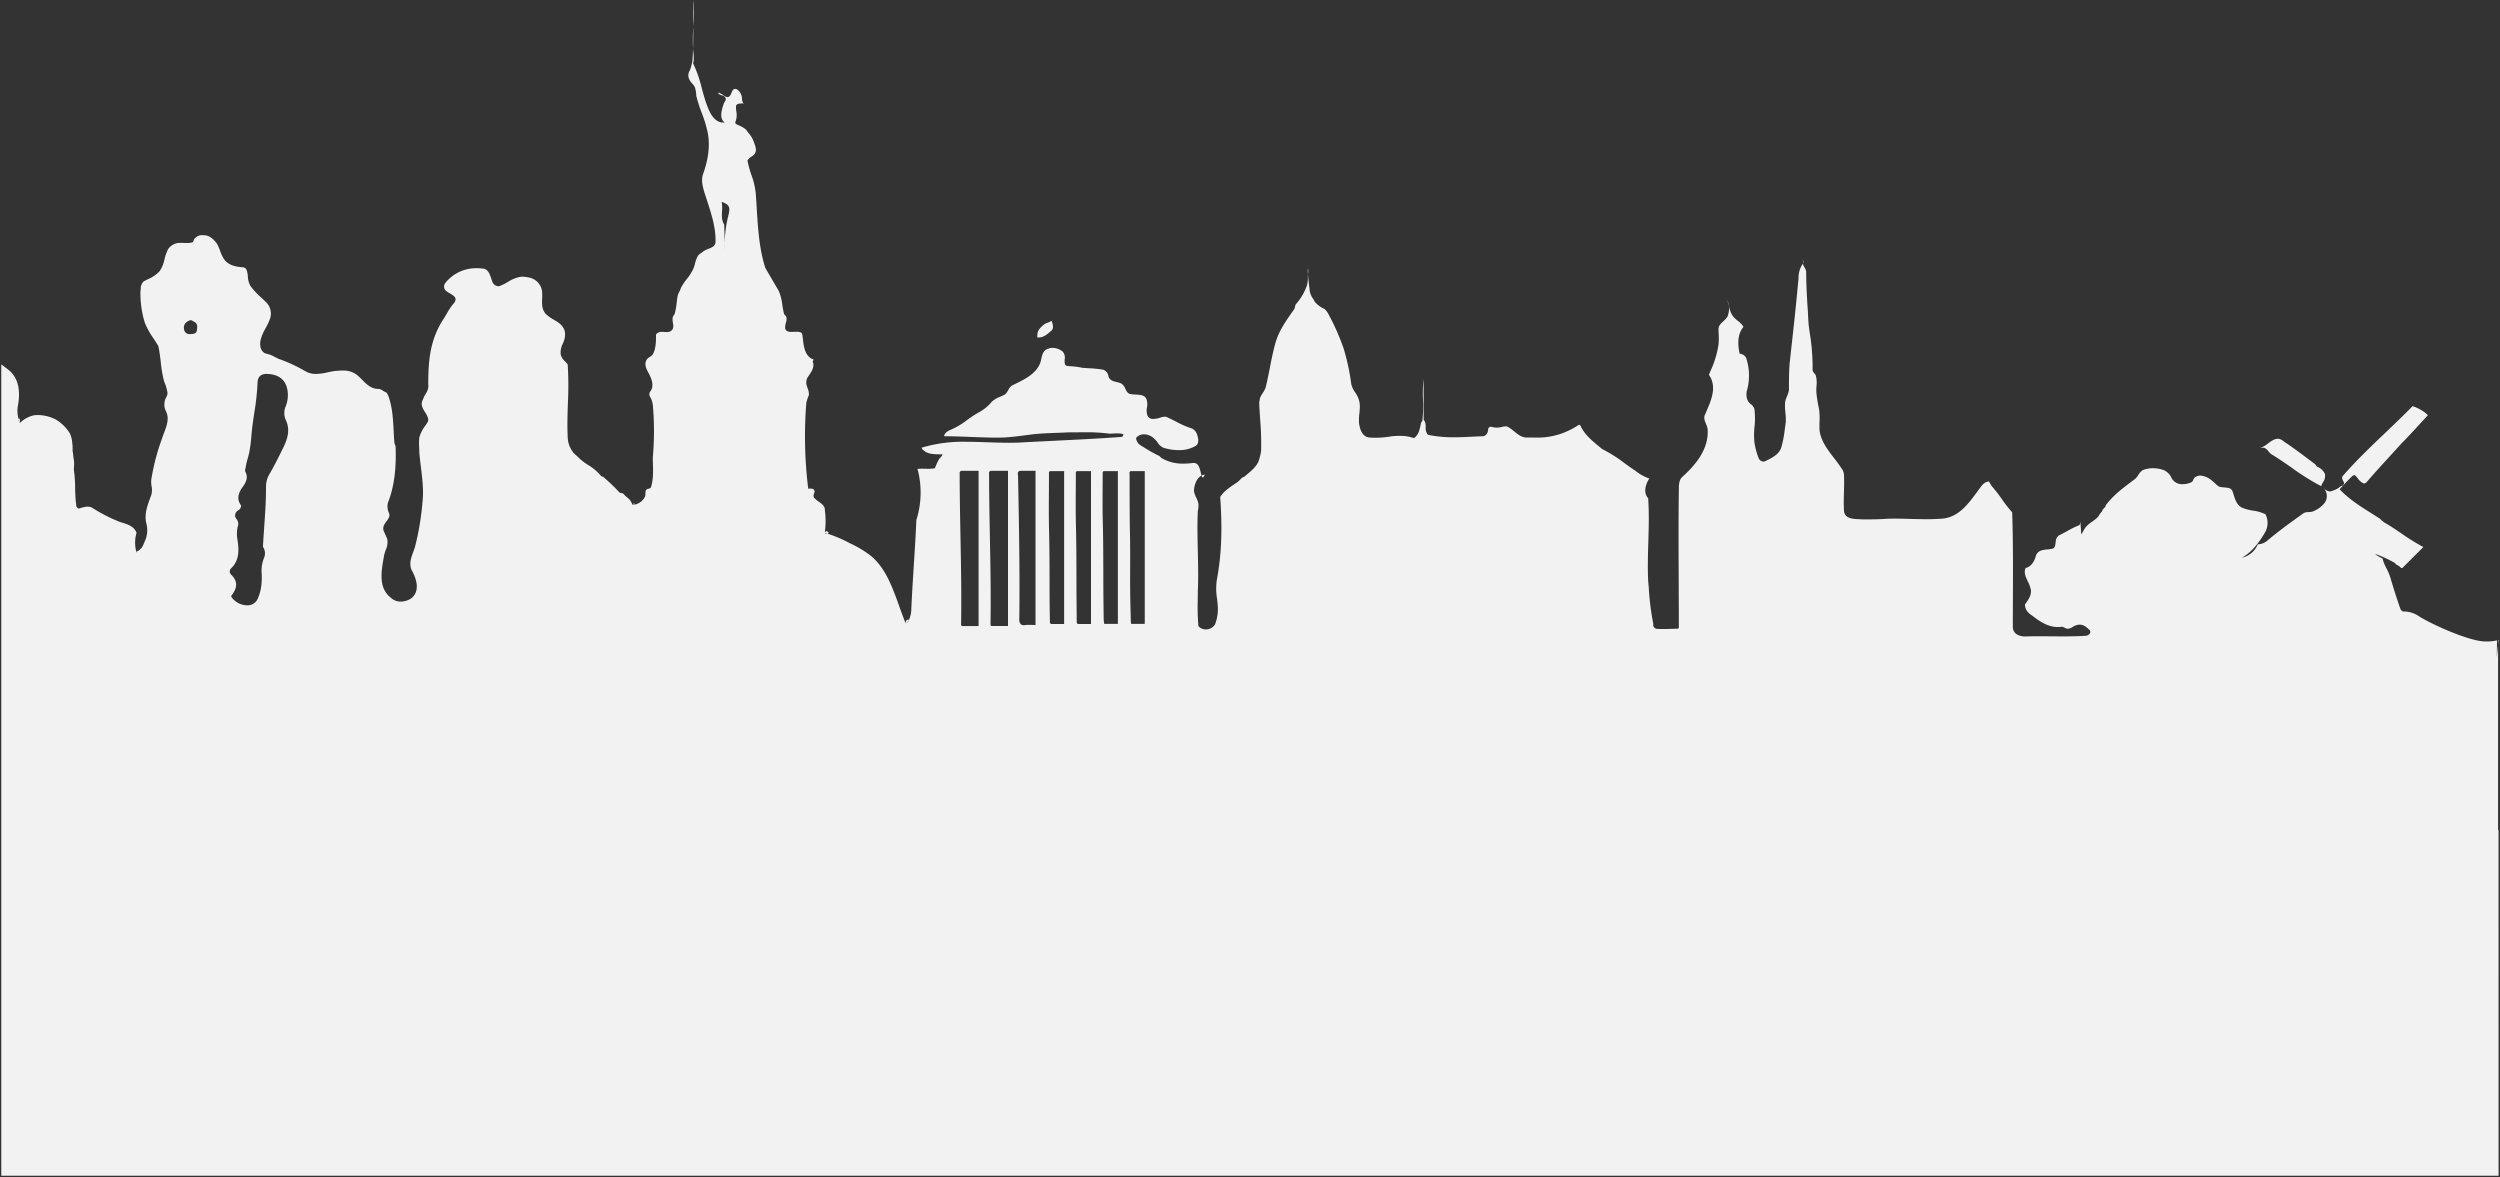 <svg xmlns="http://www.w3.org/2000/svg" width="981.061" height="461.882" viewBox="0 0 981.061 461.882">
  <rect x="0" y="0" width="981.061" height="461.882" fill="#333333" stroke="none"/>
  <g id="Skyline_Lip_desktop" data-name="Skyline Lip, desktop" transform="translate(0.5 0.056)">
    <path id="Differenzmenge_14" data-name="Differenzmenge 14" d="M20873-13010.842h-980l0-318.4c.379.29.748.568,1.127.85l.078.06c.676.506,1.439,1.08,2.182,1.7,3.33,3.118,4.316,7.8,3.021,14.314a12.521,12.521,0,0,0,.391,4.589,2.826,2.826,0,0,0,.443,1.548l.008.009a2.976,2.976,0,0,1-.187-.6c-.09-.3-.191-.637-.266-.96a.446.446,0,0,1,.1-.173.351.351,0,0,1,.178-.063.2.2,0,0,1,.158.09,3.276,3.276,0,0,1,.021,1.708l.01,0h-.006l.012-.01s0-.008.006-.013a.164.164,0,0,0,.016-.021.541.541,0,0,1,.047-.063l.029-.038.012-.023.041-.052a.608.608,0,0,1-.072.115,11.021,11.021,0,0,1,5.832-3.032c.379-.031.77-.047,1.16-.047a15.715,15.715,0,0,1,7.121,1.794,16.292,16.292,0,0,1,5.52,5.532,10.212,10.212,0,0,1,.861,3.6l.018.168.008.08c.035.295.07.6.119.911v2.015c.125.617.188,1.182.248,1.727l0,.046.01.069c.057.5.123,1.07.24,1.678a9.478,9.478,0,0,1,.059,2.475v.027c-.029.369-.059.806-.059,1.253a58.691,58.691,0,0,1,.5,7.229v.052l0,.037a58.58,58.58,0,0,0,.5,7.248c.072.08.131.148.184.216l.012.016a1.1,1.1,0,0,0,.813.524l.252-.076.031-.01c.119-.036.244-.073.367-.108l.027-.009a9.57,9.57,0,0,1,2.7-.547,3.721,3.721,0,0,1,1.889.493,63.874,63.874,0,0,0,10.795,5.522l.4.121c2.428.718,5.178,1.531,6.129,4.148a13.54,13.54,0,0,0,.016,7.773h0a2.957,2.957,0,0,0,.41-.459,2.856,2.856,0,0,0-.41.459.8.8,0,0,1,.2-.588.355.355,0,0,1,.209-.12.062.062,0,0,1,.059.031c.02.042,0,.117-.057.212.2-.2.428-.394.631-.563l.012-.011.006,0a4.5,4.5,0,0,0,1.438-1.715c.121-.25.252-.571.352-.823l.033-.077c.127-.313.252-.613.371-.855a10.393,10.393,0,0,0,.486-7.276c-.656-3.548.426-6.477,1.568-9.577l.084-.23c.133-.358.25-.682.357-.986a6.962,6.962,0,0,0,.129-3.5l0-.016,0-.027a9.953,9.953,0,0,1-.121-2.485,85.222,85.222,0,0,1,4.275-16.312c.211-.682.475-1.378.73-2.052l.035-.1.01-.024c1.039-2.761,2.115-5.615.734-8.369a5.845,5.845,0,0,1,.252-5.778c.027-.092.055-.171.084-.247l0-.016.012-.034a2.449,2.449,0,0,0,.145-1.713,17.966,17.966,0,0,0-1.234-3.946l-.027-.066a51.124,51.124,0,0,1-1.281-7.443l0-.045-.016-.127-.006-.051c-.242-2.023-.492-4.116-.941-6.144-.568-.968-1.2-1.923-1.8-2.847l-.043-.065a31.976,31.976,0,0,1-3.424-6.126,39.693,39.693,0,0,1-1.758-12.3c.064-.339.1-.719.129-1.054v-.022a3.928,3.928,0,0,1,1.115-2.936c.494-.279,1-.532,1.488-.777l.2-.1a13.717,13.717,0,0,0,4.6-3.147,12.984,12.984,0,0,0,1.926-4.726l.066-.251c.146-.563.314-1.2.521-1.795.137-.286.277-.641.4-.949l.055-.131.006-.019c.1-.24.189-.467.281-.663a5.749,5.749,0,0,1,3.771-2.513,12.323,12.323,0,0,1,1.373-.073c.338,0,.674.012.945.021l.172.006c.367.016.76.031,1.148.031a8.834,8.834,0,0,0,2.141-.226,1.181,1.181,0,0,0,.561-.791l0-.017a3.485,3.485,0,0,1,.18-.445,3.791,3.791,0,0,1,3.395-1.6,7.78,7.78,0,0,1,1.127.084c1.834.264,3.119,1.63,4.275,3.006a15.988,15.988,0,0,1,1.371,3l.008.023,0,.009a15.766,15.766,0,0,0,1.365,3c1.789,2.807,4.826,3.272,7.783,3.509a1.657,1.657,0,0,1,1.26,1,10.628,10.628,0,0,1,.5,2.568l.006.049a8.125,8.125,0,0,0,1,3.665,29.668,29.668,0,0,0,4.3,4.631l.008.007.164.155c.525.494,1.18,1.108,1.809,1.732a6.2,6.2,0,0,1,1.242,6.771,23.978,23.978,0,0,1-1.553,3.261l-.01.017-.029.052,0,.007a18.889,18.889,0,0,0-1.91,4.459,7.165,7.165,0,0,0,0,3.257,3.867,3.867,0,0,0,1.506,2.009c.385.127.836.259,1.264.383.334.094.824.233,1.238.367l3.021,1.511a57.808,57.808,0,0,1,10.02,4.585l.012.006.045.024.041.021c.322.174.746.4,1.176.629a8.4,8.4,0,0,0,3.4.656,23.734,23.734,0,0,0,4.738-.655l.051-.011c.93-.2,1.77-.369,2.611-.488l.057,0c.85-.077,1.908-.173,2.928-.173a8.874,8.874,0,0,1,5.3,1.432,23.1,23.1,0,0,1,2.432,2.213l.059.058,0,0c1.793,1.8,3.486,3.5,6.291,3.5a3.494,3.494,0,0,1,1.477.489l.027.014a5.063,5.063,0,0,0,1.023.635l.006,0,.115.061.115.052c.586.2.859.841,1.076,1.356l0,.007c.051.121.107.248.174.389,1.508,4.358,1.746,8.943,1.977,13.378l0,.019c.074,1.491.15,2.951.271,4.427a2.585,2.585,0,0,0,.252,1l.006.012a2.641,2.641,0,0,1,.248,1c.3,8.9-.656,15.841-3.018,21.841a6.185,6.185,0,0,0,.514,4.264,2.239,2.239,0,0,1-.252,1.758,9,9,0,0,1-.848,1.3c-.746,1.01-1.518,2.054-1.162,3.475.232.581.467,1.113.707,1.652l.064.142c.227.511.482,1.091.734,1.721a7.206,7.206,0,0,1-.609,4.183l0,.008a16.725,16.725,0,0,0-.641,2.083c-.049.262-.105.569-.154.87l0,.021c-.986,5.557-2.105,11.854,2.656,15.672a5.577,5.577,0,0,0,4.049,1.637,7.509,7.509,0,0,0,4.244-1.385c3.539-3,1.668-7.894.24-10.542-1.469-2.53-.477-5.215.484-7.81l0-.008.01-.02c.105-.285.313-.854.518-1.453a105.531,105.531,0,0,0,3.01-17.817c.52-4.514-.051-9.095-.6-13.524l0-.034-.045-.343v-.014c-.229-1.859-.465-3.782-.605-5.67,0-.7-.029-1.36-.062-1.973v-.038a22.6,22.6,0,0,1,.063-3.759,13.509,13.509,0,0,1,2.338-4.621l0,0,.023-.033.076-.115c.273-.409.557-.832.824-1.258a2.286,2.286,0,0,0,.246-1.253,8.366,8.366,0,0,0-1.229-2.621l-.008-.013-.018-.025,0,0c-.879-1.416-1.789-2.881-1-4.616.1-.2.2-.437.3-.682l.037-.093.039-.092.027-.072c.115-.285.232-.581.35-.819.895-1.335,1.771-2.915,1.506-4.511,0-5.724.244-11.784,2.016-17.329a33.584,33.584,0,0,1,3.76-8.036c.553-.828,1.049-1.672,1.488-2.417l.008-.012a25.376,25.376,0,0,1,2.773-4.091,2.211,2.211,0,0,0,.656-1.752c-.164-.9-1.23-1.521-2.262-2.119l-.041-.024-.01-.006a8.244,8.244,0,0,1-1.611-1.112,2.3,2.3,0,0,1,0-3.017,15.409,15.409,0,0,1,12.361-5.7,18.348,18.348,0,0,1,2.455.168c1.889.209,2.564,2.225,3.16,4l0,.006.006.02c.129.391.238.708.344,1a2.759,2.759,0,0,0,2.336,1.888,1.789,1.789,0,0,0,.678-.131,19.509,19.509,0,0,0,3.137-1.568,13.861,13.861,0,0,1,4.641-1.951,5.694,5.694,0,0,1,1.1-.1,13.393,13.393,0,0,1,2.576.338l.016,0,.078.016a6.355,6.355,0,0,1,5.016,5.522,21.7,21.7,0,0,1,.01,2.52v.025l0,.109c-.086,2.115-.164,4.11,1.252,5.891a13.688,13.688,0,0,0,3.3,2.444l.012.007.006,0c1.6.939,3.1,1.827,3.971,3.568,1.029,2.334.139,4.709-.754,6.518a7.891,7.891,0,0,0-.514,3.521,5.185,5.185,0,0,0,1.678,2.706l.037.04a7.436,7.436,0,0,1,1.053,1.272,137.009,137.009,0,0,1,.063,15.193l0,.059-.01.282c-.141,4.285-.287,8.716-.053,13.082a10.006,10.006,0,0,0,2.51,6.272c.521.452,1.037.931,1.479,1.343l.008.007.016.014a20.149,20.149,0,0,0,4.021,3.148,20,20,0,0,1,5.02,4.274,1.268,1.268,0,0,0,.508.252l.006,0a1.248,1.248,0,0,1,.492.249l.158.137a69.59,69.59,0,0,1,6.115,5.885,3.225,3.225,0,0,0,.781.236l.021,0a1.646,1.646,0,0,1,.709.258,11.637,11.637,0,0,0,1.32,1.306l.049.042a5.7,5.7,0,0,1,2.146,2.927h.449a.275.275,0,0,0-.018.043v.01a.018.018,0,0,0,0,.01l0-.009a.124.124,0,0,0,.018-.054h.291a.272.272,0,0,1-.254-.181l-.008-.015c.02-.175.023-.3.023-.3a.474.474,0,0,1,.213-.074.085.085,0,0,1,.072.032c.043.058.016.19-.008.308v.007a.476.476,0,0,0-.012.054.861.861,0,0,0-.025.172,5.737,5.737,0,0,0,4.273-3.268,3.615,3.615,0,0,0,.121-1.128,3.528,3.528,0,0,1,.125-1.133,1.37,1.37,0,0,1,1.076-.732l.025-.007.018,0a1.3,1.3,0,0,0,.895-.5c.975-2.927.887-6.063.8-9.1v-.025c-.023-.747-.047-1.728-.047-2.681a114.391,114.391,0,0,0,0-20.587l-.006-.017,0-.016a8.332,8.332,0,0,0-1.258-3.487,2.066,2.066,0,0,1,.426-1.962l0,0a4.083,4.083,0,0,0,.58-1.291,6.551,6.551,0,0,0-.5-3.771,13.023,13.023,0,0,0-.881-1.908l-.018-.037-.023-.042c-.85-1.605-1.725-3.263-.834-5.036a3.272,3.272,0,0,1,1.24-1.188l.018-.012a4.631,4.631,0,0,0,1.254-1.06c1.256-2.267,1.256-5.064,1.256-7.532,0-.609.652-.889,1.178-1.113l.01,0c.1-.037.186-.076.262-.11l.037-.017.021-.01a4.262,4.262,0,0,1,.762-.058c.293,0,.6.022.92.047h.018l.064,0c.223.016.557.037.9.037a2.86,2.86,0,0,0,1.852-.535c.973-.81.8-1.919.611-3.095a6.818,6.818,0,0,1-.109-1.931,1.982,1.982,0,0,1,.438-.979l.008-.01.008-.013,0-.006a5.579,5.579,0,0,0,.3-.493,22.32,22.32,0,0,0,.822-4.337v-.021c.1-.853.232-1.913.432-2.927a8.248,8.248,0,0,1,.629-1.507,8.113,8.113,0,0,0,.633-1.5,20.618,20.618,0,0,1,2.254-3.4l.01-.014.01-.015a21.227,21.227,0,0,0,2.234-3.359,10.9,10.9,0,0,0,.986-2.676l.021-.077a11.151,11.151,0,0,1,1.006-2.764,3.4,3.4,0,0,1,1.328-1.3,5.605,5.605,0,0,0,.934-.713,9.041,9.041,0,0,1,1.912-.948l.018-.007.053-.021c1.346-.534,2.617-1.039,2.781-2.533.221-5.651-1.635-11.3-3.428-16.758l-.01-.042-.129-.394c-.25-.771-.477-1.465-.7-2.146-.822-2.71-1.479-5.344-.5-7.778,2.072-5.949,2.627-10.975,1.748-15.814a47.979,47.979,0,0,0-2.342-7.787l-.008-.022-.016-.042a57.824,57.824,0,0,1-2.146-6.714,12.565,12.565,0,0,0-.492-3.193l-.006-.017-.006-.026v-.016a5.741,5.741,0,0,0-1.078-1.578l0-.006-.051-.058-.018-.021a5.986,5.986,0,0,1-1.115-1.605,3.518,3.518,0,0,1,.252-3.51,20.575,20.575,0,0,0,.99-3.679l0-.006.006-.022.01-.063c.09-1.447.162-2.939.225-4.694,0,.061.008.122.012.186v.007l0,.017c0,.054.008.109.014.164v.052a24.605,24.605,0,0,1,.25,4.27,1.877,1.877,0,0,1-.125.5,1.841,1.841,0,0,0-.125.5,50.793,50.793,0,0,1,3.438,9.893l.072.261c.459,1.676.934,3.41,1.516,5.152,1.2,3.375,2.85,8,7.057,8,.123,0,.25,0,.377-.01l-.051-.006-.037,0a9.27,9.27,0,0,1-1.117-.108.879.879,0,0,1,.121-.006h.115a4,4,0,0,1,.98.121c-2.371-1.661-1.232-5.057-.479-7.3l.059-.182a3.413,3.413,0,0,1,.342-.646c.346-.561.705-1.142.162-1.856a2.256,2.256,0,0,0-1.332-.756,2.283,2.283,0,0,1-1.447-.876,2.066,2.066,0,0,1,.566-.089,1.146,1.146,0,0,1,.156.011.965.965,0,0,1-.215.1,3.652,3.652,0,0,1,1.469.756,5.326,5.326,0,0,0,1.055.645,1.809,1.809,0,0,0,.7.157c.855,0,1.26-.884,1.6-1.788.236-.648.676-1.422,1.422-1.422a1.7,1.7,0,0,1,.986.394,4.553,4.553,0,0,1,1.607,2.728c.018.1.027.222.039.364l0,.014.01.113,0,.018v.032c.063.776.152,1.951.867,2.019-.15.012-.3.015-.469.018l-.176,0h-.014c-1.137.025-2.553.057-2.553,1.316a15.317,15.317,0,0,0,.135,1.793,7.23,7.23,0,0,1-.4,4.227.887.887,0,0,0,.268.752c.254.13.512.252.762.369l.094.045.285.134.018.008a9.52,9.52,0,0,1,2.85,1.71c.318.476.662.929.984,1.348l.012.015a10.8,10.8,0,0,1,2.016,3.41c.039.118.08.237.125.362l.02.056.053.148c.5,1.39,1.131,3.119-.2,4.448a6.734,6.734,0,0,1-.908.725l-.072.052a4.381,4.381,0,0,0-1.527,1.49,38.375,38.375,0,0,0,1.488,5.506l.047.153a28.716,28.716,0,0,1,1.725,7.4c.148,1.949.27,3.945.389,5.876l0,.047,0,.066c.477,7.726.971,15.715,3.371,23.131l5.275,9.038a20.4,20.4,0,0,1,1.389,5.461l0,.009.025.165c.154.971.328,2.072.6,3.15,0,.241.174.421.375.628l.027.027.006,0a2.218,2.218,0,0,1,.592.845,4.871,4.871,0,0,1-.221,2.1l-.008.033-.014.047-.006.02a6.39,6.39,0,0,0-.268,1.56,1.78,1.78,0,0,0,.379,1.4,3.025,3.025,0,0,0,2.193.587c.285,0,.57-.01.859-.021.3-.011.627-.021.928-.021a4.484,4.484,0,0,1,1.926.32,1.91,1.91,0,0,1,.506,1.254c.033.244.066.5.1.743l.023.185c.016.133.033.267.051.4.365,3.043.746,6.189,3.5,7.736a.942.942,0,0,1,.582.226c.156.154.027.312-.086.45a.552.552,0,0,0-.158.3c.773,2.129-.25,3.665-1.332,5.291l-.008.012,0,.006c-.34.511-.646.974-.918,1.463a5.7,5.7,0,0,0-.244,2.015,9.787,9.787,0,0,0,.455,1.605l.008.021.027.083a5.755,5.755,0,0,1,.5,2.8,14.382,14.382,0,0,0-.994,3.016,166.762,166.762,0,0,0,.75,33.642h.064c.119,0,.234,0,.357-.009h.021c.119,0,.3-.011.471-.011.721,0,1.412.123,1.592,1.018a3.15,3.15,0,0,1-.2.9,1.817,1.817,0,0,0-.049,1.616,10,10,0,0,0,1.8,1.536l.088.063c1.225.881,2.379,1.711,2.379,3.173l.021.272a33.082,33.082,0,0,1-.021,8.519.069.069,0,0,1,0,.025c.234-.242.416-.382.646-.382a.791.791,0,0,1,.361.1c.16,0,.221.1.3.229l.012.019a1.33,1.33,0,0,0,.2.256,1.247,1.247,0,0,1-.363.231.679.679,0,0,1,.193.091c0,.009,0,.009-.014.009a1.856,1.856,0,0,1-.3-.053.273.273,0,0,1-.078.021,54.617,54.617,0,0,1,8.643,3.667l.463.235.1.051a41.316,41.316,0,0,1,8.1,4.959c4.775,4.061,7.3,9.929,9.289,15.11.592,1.542,1.172,3.152,1.713,4.663l0,.016.016.048.049.136c.775,2.155,1.58,4.384,2.457,6.541a1.575,1.575,0,0,1,.252-1.374.912.912,0,0,1,.576-.3.3.3,0,0,1,.279.174.284.284,0,0,1,.039.079l.008.02a10.474,10.474,0,0,0,.938-3.474l.031-.213c.236-5.718.6-11.566.959-17.222l.057-.88v-.021c.344-5.4.732-11.528.99-17.534a35.773,35.773,0,0,0,.625-19.365,7.035,7.035,0,0,1-.178-.692,1.1,1.1,0,0,1,.27-.026c.477-.039.941-.058,1.459-.058.4,0,.807.011,1.162.02l.061,0h.047l.15,0,.148,0,.076,0c.3.008.617.017.926.017a11.883,11.883,0,0,0,2.539-.231,23.829,23.829,0,0,1,1.746-3.771,5.874,5.874,0,0,0,1.307-1.662c-.338-.01-.7-.016-1.1-.016h-.016c-2.262-.021-4.824-.046-6.447-1.61-.107-.021-.326-.209-.766-.979a56.933,56.933,0,0,1,17.676-2.33c2.785,0,5.629.1,8.3.194,3.105.109,5.688.193,8.309.193,1.439,0,2.705-.022,3.865-.067,4.416-.245,8.873-.467,13.061-.672,9.012-.443,18.33-.9,27.609-1.579a.849.849,0,0,1,.223-.443l.014-.018.018-.023c.109-.146.223-.3.172-.423-.066-.161-.361-.272-.928-.352a9.426,9.426,0,0,0-1.506-.109c-.51,0-1.023.025-1.506.052-.451.028-.982.058-1.5.058a72.278,72.278,0,0,0-9.781-.545c-.951,0-1.918.009-2.854.018h-.168l-.205,0-.176,0c-.971.009-2.072.02-3.145.02-1.564.091-3.205.15-4.621.2h-.035c-2.947.11-5.994.224-9.148.555l-1.143.152-.02,0c-3.344.449-6.5.873-9.879,1.1-1.039.035-2.115.053-3.289.053-3.248,0-6.588-.133-9.818-.262h-.033l-.113,0-.148-.006c-3.174-.124-6.457-.252-9.66-.257h-.023c-.086.006-.164.01-.25.01s-.156,0-.242-.007h-.023l-.08,0c-.156-.968.961-1.7,1.7-2.187l.006,0,.137-.089a29.431,29.431,0,0,0,7.127-4.128l.08-.057.025-.019a49.916,49.916,0,0,1,4.316-2.825,17.245,17.245,0,0,0,5.266-4.275,10.211,10.211,0,0,1,3.236-1.926l.021-.01c.48-.207.879-.382,1.264-.576a2.6,2.6,0,0,0,1.26-.991,9.782,9.782,0,0,0,.66-1.066l.012-.019a5.028,5.028,0,0,1,1.326-1.685c.223-.112.465-.231.787-.388l.271-.134.273-.135.029-.015c3.527-1.729,7.176-3.519,9.182-6.866a8.612,8.612,0,0,0,1.08-3v-.007c.354-1.551.686-3.015,2.188-3.77a5.064,5.064,0,0,1,2.271-.52,6.256,6.256,0,0,1,4,1.526,3.564,3.564,0,0,1,.729,2.957v.007a6.877,6.877,0,0,0,.027,1.563,1.118,1.118,0,0,0,.754,1c.633.081,1.287.135,1.863.182l.094.008a24.529,24.529,0,0,1,4.074.556c.928.085,1.867.143,2.75.194h.02a46.016,46.016,0,0,1,5.5.561,3.043,3.043,0,0,1,2.014,2.26c.352,1.888,1.869,2.256,3.334,2.612l.021,0a7.538,7.538,0,0,1,1.92.651,4.54,4.54,0,0,1,1.393,1.893l.029.06c.453.919.879,1.787,1.848,2.06a15.646,15.646,0,0,0,2.135.219l.035,0c1.957.11,3.807.215,4.354,2.04a6.184,6.184,0,0,1,.119,3.017,6.182,6.182,0,0,0,.133,3.01,2.238,2.238,0,0,0,2.4,1.5,10.006,10.006,0,0,0,3.367-.756,3.958,3.958,0,0,0,.535-.053l.1-.012h.01a4.584,4.584,0,0,1,.549-.045,1.29,1.29,0,0,1,.566.11c1.3.556,2.531,1.185,3.723,1.793l.086.043.018.009a34.748,34.748,0,0,0,6.213,2.682,4.005,4.005,0,0,1,2.016,2.513c.682,2.055.516,3.448-.506,4.259a12.979,12.979,0,0,1-6.791,1.705,20.557,20.557,0,0,1-6.012-.949,5.536,5.536,0,0,1-2.25-2.065l-.01-.016a7.359,7.359,0,0,0-1.26-1.429,5.881,5.881,0,0,0-4.043-1.751,4.1,4.1,0,0,0-2.734,1,.9.9,0,0,0-.369.75,3.926,3.926,0,0,0,1.623,2.5c.484.292,1.02.618,1.637,1l.029.018a52.38,52.38,0,0,0,5.867,3.261l.754.755a16.3,16.3,0,0,0,8.635,2.224,28.649,28.649,0,0,0,3.414-.215,3.531,3.531,0,0,1,.6-.052c1.891,0,2.336,1.836,2.768,3.611l0,.007.021.094.016.062c.1.392.2.8.313,1.167-1.945.965-2.963,3.823-2.963,6.147a8.885,8.885,0,0,0,.877,2.508l.01.024a9.066,9.066,0,0,1,.863,2.492,10.578,10.578,0,0,1-.244,2.77c-.252,5.287-.125,10.611,0,15.761l0,.063,0,.224,0,.069c.119,5.083.242,10.339-.006,15.5,0,.946-.012,2.055-.031,3.389v.011l0,.053a83.22,83.22,0,0,0,.277,10.106,3.8,3.8,0,0,0,2.908,1.265,4.139,4.139,0,0,0,3.619-2.014,16.682,16.682,0,0,0,1.008-7.784c-.055-.7-.137-1.419-.213-2.112l-.027-.228-.006-.073a22.654,22.654,0,0,1,0-7.626c1.771-9.762,2.146-19.373,1.254-32.137,1.262-2.1,3.551-3.656,5.766-5.157l.006,0c.477-.321.9-.611,1.254-.86l1.51-1.506a1.215,1.215,0,0,1,.5-.252l.014,0,.01,0a1.2,1.2,0,0,0,.475-.243c.234-.206.469-.4.717-.612l.158-.134.18-.151c1.785-1.5,3.631-3.043,4.469-5.124a20.472,20.472,0,0,0,.9-3.52c.023-.119.047-.238.068-.354l.029-.144a117.2,117.2,0,0,0-.391-12.523v-.008l-.01-.133c-.146-2.2-.275-4.18-.354-6.166a5.019,5.019,0,0,1,.125-.881,4.9,4.9,0,0,0,.125-.876,9.744,9.744,0,0,1,1.121-2.117l.008-.012.01-.016.027-.042,0-.007a9.943,9.943,0,0,0,1.1-2.071c.666-2.672,1.213-5.472,1.654-7.721l.012-.058c.619-3.178,1.322-6.78,2.344-10.291,1.436-4.553,4.064-8.266,6.85-12.2l.01-.013.424-.6a3.511,3.511,0,0,0,.258-.892l.012-.066.006-.024a3.186,3.186,0,0,1,.229-.774,21.957,21.957,0,0,0,4.516-7.784,13.382,13.382,0,0,0,.238-3.4v-.011c-.008-.321-.01-.637-.01-1.022.016.154.023.294.023.414.117,1.055.24,2.114.346,3.012l.061.5,0,.068c.125,1.031.238,2,.344,2.952a7.254,7.254,0,0,0,1.25,2.943c.24.385.516.835.76,1.317a10.416,10.416,0,0,0,3.771,2.763l.1.1.037.038a6.648,6.648,0,0,1,1.121,1.372,89.47,89.47,0,0,1,6.273,14.047,87.4,87.4,0,0,1,3,14.067,9.64,9.64,0,0,0,1.551,3.2l.008.014.012.018a9,9,0,0,1,1.2,2.284c.789,1.885.6,3.817.395,5.863l0,.04a21.033,21.033,0,0,0-.141,3.637c.17,1.643.9,5.492,4.023,5.775.752.066,1.566.1,2.418.1a40.176,40.176,0,0,0,6.619-.6c1.033-.1,1.959-.142,2.828-.142a16.531,16.531,0,0,1,5.7.892c1.789-1.341,2.184-3.245,2.6-5.261l.006-.026.064-.3.092-.436c0-.126.125-.248.244-.367l.006,0,.01-.011.006-.006c.113-.113.24-.241.24-.366a51.948,51.948,0,0,0,.246-8.23l0-.067v-.043a55.017,55.017,0,0,1,.209-7.93v-.038l0-.01a.639.639,0,0,0,.008-.088v-.069c0-.007,0-.014,0-.021v-.021c0,.046.006.092.01.146v.023c.006.067.006.137.006.2.025,5.13.025,10.471.025,15.636a4.3,4.3,0,0,1,.787,2.92v.027l0,.017v.017a5.639,5.639,0,0,0,.205,1.8c.021.049.045.1.068.15a.292.292,0,0,1,.02.039c.008.014.014.027.02.04l.006.016c.223.475.477,1.014.887,1.014a48.117,48.117,0,0,0,9.939.913c2.508,0,5.039-.128,7.273-.241h.027l.867-.041.051,0c.959-.046,1.951-.092,2.938-.124,1.553,0,2.262-1.563,2.262-3.017,0-.256.764-.755,1-.755a7.67,7.67,0,0,0,2.387.378,7.6,7.6,0,0,0,2.381-.378,3.78,3.78,0,0,0,.5-.049l.031,0a4.643,4.643,0,0,1,.65-.058,1.306,1.306,0,0,1,.572.11,14.639,14.639,0,0,1,2.607,1.829l.016.012c1.365,1.119,2.777,2.276,4.652,2.429.6,0,1.2.006,1.594.011h.047c.535,0,1.055,0,1.605,0a29.168,29.168,0,0,0,9.809-1.27,31.371,31.371,0,0,0,7.781-3.771l.506.251c1.518,3.479,4.406,5.864,7.2,8.172l.025.021.094.077c.381.313.813.668,1.225,1.019a56.307,56.307,0,0,1,8.832,5.574l.016.012.016.011c1.391,1.01,2.756,1.993,4.18,2.932l.021.016.008,0a19.056,19.056,0,0,0,5.186,2.954,1.107,1.107,0,0,1,.271.084,1.123,1.123,0,0,1-.252.383c-.639,1.063-2.545,4.74-.2,7.358.4,5.755.225,11.577.057,17.208v.054c-.146,4.951-.3,10.071-.057,15.127l.045.534.049.589c.057.668.113,1.359.166,2.024l0,.012a102.914,102.914,0,0,0,1.738,13.656v1a2.257,2.257,0,0,0,.721.771l.027.022c.084.065.178.142.256.213.824.074,1.75.11,2.828.11.994,0,2.053-.029,2.9-.053l.229-.006.24-.007c.691-.02,1.551-.045,2.346-.045a.539.539,0,0,0,.49-.5c0-5.269-.025-10.644-.051-15.842l0-.661-.008-1.557v-.437c-.053-11.71-.105-23.819.063-35.723,0-1.485,0-3.52,1.252-4.773,4.951-4.486,10.568-10.682,10.045-18.829a8.277,8.277,0,0,0-.643-2.065l0-.007-.012-.026c-.512-1.231-.992-2.392-.348-3.666.063-.144.125-.289.188-.435.133-.315.242-.571.344-.8,1.967-4.562,4.2-9.73.975-14.334.221-.541.441-1.081.666-1.626l.008-.016a38.423,38.423,0,0,0,3.09-10.16,25.648,25.648,0,0,0,.055-4.244l0-.03c-.027-.666-.053-1.32-.053-1.993a3.358,3.358,0,0,1,.463-1.415l.006-.012.043-.083a12.2,12.2,0,0,1,1.391-1.443,8.57,8.57,0,0,0,1.615-1.816,9.232,9.232,0,0,0,.6-4.043l.059.216a9.062,9.062,0,0,0,1.6,3.828,12.234,12.234,0,0,0,1.7,1.584l.012.01.035.027.008.007a8.727,8.727,0,0,1,2.27,2.386c-2.689,3.217-2.15,7.557-1.512,10.542h.012l.029.008a3.273,3.273,0,0,1,2.461,1.5,21.809,21.809,0,0,1,.264,13.3c-.328,2.532.307,4.209,2,5.276a5.144,5.144,0,0,1,.988,1.471l.008.014.01.026a29.3,29.3,0,0,1,.064,7.072l0,.041a30.912,30.912,0,0,0-.059,5.932,27.812,27.812,0,0,0,1.756,6.53,2.185,2.185,0,0,0,1.736,1.169,2.074,2.074,0,0,0,.781-.162l.389-.194c2.424-1.206,4.928-2.452,5.877-5.082a44.455,44.455,0,0,0,1.416-7.354c.027-.18.053-.36.078-.541l.014-.11c.082-.585.164-1.189.258-1.783a21.327,21.327,0,0,0-.115-3.9l0-.028-.006-.086a21.293,21.293,0,0,1-.131-4.018,9.779,9.779,0,0,1,.746-2.359l.01-.032a9.936,9.936,0,0,0,.76-2.371c0-3.49,0-6.787.25-10.3l.193-1.789.049-.438,0-.021c1.193-10.717,2.322-20.84,3.27-31.389a9.692,9.692,0,0,1,1.74-5.76l.008.241a5.322,5.322,0,0,0,.586,1.268l.014.024a3.684,3.684,0,0,1,.654,1.714c0,4.254.223,8.257.457,12.494l.012.188.006.111.031.519c.123,1.272.191,2.61.244,3.866.063,1.234.131,2.633.256,3.913.072.562.152,1.136.229,1.69l.084.625.084.595,0,.021a80.353,80.353,0,0,1,1.107,14.389,2.159,2.159,0,0,0,.7,1.409l.006.007.008.008a2.629,2.629,0,0,1,.545.836,11,11,0,0,1,.279,4.176l0,.052-.006.031,0,.032a15.643,15.643,0,0,0-.008,2.738l.02.173.016.126a46.466,46.466,0,0,0,.965,5.732,26.453,26.453,0,0,1,.2,5.012l0,.008c-.025,1.078-.061,2.421.041,3.761.691,4.1,3.088,7.223,5.625,10.534l.006.008.025.032a57.981,57.981,0,0,1,3.395,4.735,4.846,4.846,0,0,1,.5,1.764c.125,2.343.059,4.728,0,6.832l-.006.128c-.062,2.3-.127,4.687.006,7.1.211,3.174,3.229,3.31,5.889,3.43.469.021.951.041,1.393.079,3.223,0,6.268,0,9.535-.252.961-.035,1.975-.053,3.1-.053,1.963,0,3.957.057,5.887.11h.02l.355.01.252,0,.016.006h.023c1.826.049,3.895.1,5.889.1,2.041,0,3.855-.061,5.549-.184,6.84-.226,10.809-5.677,14.646-10.948l.014-.02c.264-.363.539-.739.807-1.1l.3-.413.043-.058c.994-1.334,1.965-1.993,2.969-2.014a.318.318,0,0,1-.033-.237,4,4,0,0,1,.857,1.188l0,.011a8.336,8.336,0,0,0,.477.8,51.179,51.179,0,0,1,3.934,5.039l.02.029.049.067a53.045,53.045,0,0,0,4.023,5.155c.379,11.157.332,22.4.285,33.282v.03l0,.319v.376c-.014,3.185-.031,7.147-.031,10.922,0,2.784,2.57,3.771,4.77,3.771,1.66-.054,3.354-.079,5.33-.079,1.629,0,3.348.017,4.727.029l.166,0h.016l.482.006.258,0c1.158.008,2.6.019,3.965.019,3.6,0,6.35-.074,8.906-.241a2.195,2.195,0,0,0,1.7-1.049,1.093,1.093,0,0,0-.2-1.2c-1.1-1.1-2.324-2.124-3.871-2.124a3.718,3.718,0,0,0-.9.11,5.712,5.712,0,0,0-1.885.8l-.01.006-.01.006a3.854,3.854,0,0,1-1.861.7,2.751,2.751,0,0,1-1.238-.4,2.738,2.738,0,0,0-1.186-.389,1.418,1.418,0,0,0-.33.037,10.213,10.213,0,0,1-1.2.073c-3.883,0-7.121-2.244-9.852-4.348-1.566-1.026-3.016-2.282-3.016-4.511l.115-.163c1.234-1.717,2.635-3.663,2.145-5.869a12.475,12.475,0,0,0-1.127-2.969l-.008-.019c-.826-1.737-1.678-3.529-.879-5.289,2.8-.628,3.789-3.809,4.025-4.769.764-2.125,2.582-2.317,4.51-2.521h.01l.09-.01.035,0c.533-.06,1.086-.12,1.627-.228,1.232-.174,1.354-1.308,1.482-2.507l.012-.079a7.084,7.084,0,0,1,.27-1.432,5.321,5.321,0,0,1,.994-1.243c1.08-.49,2.129-1.069,3.145-1.63l.008,0,.205-.113.023-.013.018-.01a33.032,33.032,0,0,1,4.643-2.254,1.572,1.572,0,0,0,.289-.854c.023-.146.049-.287.078-.431.166,1.53.287,3.15.375,4.952.285-.424.553-.907.77-1.295a13.546,13.546,0,0,1,1-1.622,13.4,13.4,0,0,1,2.52-2.143l.008,0a13.688,13.688,0,0,0,2.492-2.111,7.029,7.029,0,0,1,1.26-1.763,1.257,1.257,0,0,0,.246-.5l.006-.012a1.238,1.238,0,0,1,.246-.486l.754-.756a1.277,1.277,0,0,0,.25-.5l0-.009a1.32,1.32,0,0,1,.244-.5c2.84-3.712,6.256-6.288,9.873-9.017l.855-.648.371-.281.451-.345a8.473,8.473,0,0,0,1-1.3l.02-.026.035-.056.006-.011a5.872,5.872,0,0,1,1.7-1.878,10.78,10.78,0,0,1,4.051-.755,12.279,12.279,0,0,1,4.242.755,5.878,5.878,0,0,1,3.006,3.015,4.588,4.588,0,0,0,4.475,2.482,8.138,8.138,0,0,0,3.3-.724c.4-.135.592-.56.775-.971l.016-.033a2.257,2.257,0,0,1,.713-1.006,3.7,3.7,0,0,1,2.078-.624,7.944,7.944,0,0,1,4.709,2.13c.316.243.611.514.895.775l.051.048.141.131a7.257,7.257,0,0,0,1.668,1.312c.623.122,1.26.186,1.875.247h.012l.039,0c.623.06,1.234.122,1.846.241l.021.011.023.013.006,0a2.55,2.55,0,0,1,1.2.975c.234.6.434,1.22.6,1.758l0,.006c.629,1.991,1.281,4.05,3.406,5.02a19.808,19.808,0,0,0,4.217,1.091l.025,0a15.662,15.662,0,0,1,4.807,1.422,7.488,7.488,0,0,1-.268,7.273c-1.916,3.2-4.629,7.185-8.635,9.568a2.784,2.784,0,0,0-.318.194,8.751,8.751,0,0,0,6.205-5.245,5.976,5.976,0,0,0,3.5-1.259c4.717-3.96,9.014-7.071,14.572-11.036a4.813,4.813,0,0,1,1.947-.361h.014a6.7,6.7,0,0,0,1.291-.142,10.911,10.911,0,0,0,4.521-3.016,4.54,4.54,0,0,0-.111-6.352l.18.157a3.647,3.647,0,0,0,2.328,1.259,2.375,2.375,0,0,0,.623-.089c.139-.056.268-.105.4-.157a9.426,9.426,0,0,0,3.363-1.842.434.434,0,0,1,.367-.126.465.465,0,0,0,.377-.125,1.9,1.9,0,0,0,.506-1.008,3.931,3.931,0,0,0-.273-.574l-.027-.051c-.355-.651-.76-1.39-.205-2.139,5.367-6.137,11.105-11.605,16.656-16.895l.029-.027.031-.03.209-.2c3.436-3.277,6.99-6.666,10.443-10.207a16.4,16.4,0,0,1,5.77,3.268.367.367,0,0,1,.047.194.9.9,0,0,1,.156.045l.018.007h.025c-1.281,1.438-1.953,2.17-2.113,2.3l-.361.395-.123.135-.539.588-.088.1c-2.3,2.525-4.68,5.136-7.312,7.769-1.424,1.584-2.908,3.209-4.432,4.872l-.018.018-.082.091c-2.957,3.233-6.014,6.577-9.027,10.089a1.885,1.885,0,0,1-1.008.5,5.712,5.712,0,0,1-2.439-2.056l0,0-.006-.006-.086-.1c-.27-.326-.6-.731-.969-1.1h-.041a1.477,1.477,0,0,0-.965.252l-.09.084-.1.1c-1.578,1.582-3.369,3.375-4.836,5.092,3.621,3.825,7.893,6.521,12.414,9.374l.059.036.1.061c1.057.666,2.15,1.354,3.25,2.068l.021.021a10.589,10.589,0,0,0,1.74,1.489c2.34,1.34,4.543,2.835,6.672,4.28l.043.03.047.031a83.121,83.121,0,0,0,8.5,5.262c-2.609,2.587-5.336,5.317-7.527,7.511l-.02.017-.693.692h-.5a4.41,4.41,0,0,0-1.758-1.249l-.754-.766a46.672,46.672,0,0,0-8.057-3.655,4.081,4.081,0,0,1,1,.414s0,0-.014,0a3.434,3.434,0,0,1-.99-.419l.666.435.023.016a14.418,14.418,0,0,0,2.6,1.459,16.219,16.219,0,0,0,1.574,3.969l.006.012,0,.007.006.01a20.535,20.535,0,0,1,1.418,3.277c1.387,4.734,2.625,8.606,4.016,12.557a1.98,1.98,0,0,0,1.008,1.007c.072,0,.146,0,.23,0a10.405,10.405,0,0,1,5.822,1.73c4.359,2.908,19.887,10.029,26.246,10.029l.1,0c.25.006.436.009.6.009a17.391,17.391,0,0,0,3.906-.436l-.1,6.719c.115-1.022.219-2.062.311-2.98l.037-.335v-.031l.029-.309c.012-.108.021-.216.033-.323l.035-.345c.021-.223.045-.445.068-.67l0,72.749h.182Zm-591.559-276.624c-.869.136-.84.721-.812,1.286v.014a3.112,3.112,0,0,1,.016.325c.006,8.154.162,16.353.313,24.281v.087l0,.034c.215,11.284.436,22.952.238,34.483,0,.049.061.1.145.174a2.739,2.739,0,0,1,.242.226h6.482l0-60.911h-6.623Zm-11.545,0c-.877.137-.846.733-.814,1.311.01.131.01.237.01.315.014,7.966.164,15.976.311,23.722l.008.468c.213,11.311.436,23,.234,34.7,0,.047.057.1.148.174l.01.008c.061.053.143.126.23.218h6.488l0-60.911Zm22.891,0c-1.025.261-.918,1.006-.824,1.664v.009l0,.016c0,.035.01.068.014.1a3.3,3.3,0,0,1,.035.365c.406,20.692.7,37.948.49,55.912a2.833,2.833,0,0,0,.523,2.072,1.776,1.776,0,0,0,1.316.44,4.316,4.316,0,0,0,.613-.047,10.957,10.957,0,0,1,1.475-.084c.344,0,.7.008,1.164.026s.8.021,1.086.026a1.337,1.337,0,0,0,.189.01v-60.512Zm22.391.125c-.535.138-.512.551-.494.915a1.835,1.835,0,0,1,.008.2c0,1.262-.01,2.684-.02,4.188l0,.228v.237c-.031,4.606-.07,10.914.043,15.185.18,6.985.2,14.1.211,20.976l0,.066v.086c0,.433,0,.866,0,1.3,0,.224,0,.447,0,.671,0,1.014,0,2.162.01,3.27,0,1.542.021,3.117.037,4.642l0,.485.006.417c0,.179,0,.358.006.537s0,.368.008.552l0,.343c.018,1.538.035,3.13.037,4.7,0,.607.127.985.766,1l.543,0h.254l.793,0,.787,0h.248l.543,0h1.668v-59.988Zm-10.543,0c-.543.139-.518.55-.5.913.006.073.006.143.006.2,0,1.323-.008,2.76-.018,4.508l0,1.179v.058c-.033,4.905-.08,11.623.047,16.354.182,7.131.193,14.277.2,21.188v.206l0,1.4c0,1.8.01,3.593.018,5.316,0,.953.02,1.926.035,2.866l.006.236.012.653v.016l.006.443c0,.153.006.308.01.462l0,.235c.016.9.031,1.838.033,2.757,0,.623.123.985.762,1l.549,0h.256l.795,0,.793,0h.254l.543,0h1.646v-59.988Zm31.633,0c-.6.188-.555.626-.514,1.05v.01a2.879,2.879,0,0,1,.021.315c.01,1.552.01,3.289.01,5.129v.757l0,.271c.012,5.587.023,11.919.129,16.56.109,4.543.1,9.135.086,13.575l0,.366v.026c-.01,3.3-.02,6.705.016,10.139.031,2.02.08,4.226.156,6.944v.11c.031,1.2.063,2.481.092,3.718l.008.264a2.53,2.53,0,0,0,.078.433v.008a.173.173,0,0,0,.008.03.183.183,0,0,0,.008.031c.016.063.029.127.041.2h5.324l0-59.931Zm-10.541,0c-.543.136-.525.528-.51.907v.011a.926.926,0,0,0,0,.1c0,.032,0,.064,0,.095,0,1.072-.006,2.469-.018,4.27l0,.641c-.025,4.207-.053,9.441.047,12.924.188,6.674.2,13.465.219,20.032v.119q.006,1.257.008,2.51l0,.146q.006,1.334.006,2.669c.01,3.88.057,7.731.115,12.362l.01,1.075a10.63,10.63,0,0,0,.119,1.359l.006.036,0,.016.018.148.021.165c.014.112.027.227.041.342h5.369l0-59.931Zm-76.611,58.534a4.544,4.544,0,0,1-1.117,1.386l.1-.078c.391-.3,1.117-.847,1.02-1.307Zm-252-96.691c-2.3,0-3.5,1.185-3.549,3.52a99.944,99.944,0,0,1-1.283,11.794l-.008.044-.041.272c-.24,1.6-.537,3.588-.762,5.46-.133,1.11-.234,2.211-.344,3.431v.021l-.008.111,0,.013a55.591,55.591,0,0,1-.809,6.134c-.172.807-.393,1.615-.607,2.4l0,.012-.01.036-.016.046-.006.026a26.87,26.87,0,0,0-.781,3.416,4.557,4.557,0,0,1-.094.492l0,.012-.008.021-.008.05a1.65,1.65,0,0,0-.037,1.034c1.326,2.264.2,4.346-.934,5.907-2.1,2.854-2.328,5.122-.73,7.354a2.005,2.005,0,0,1-1.1,1.921c-.092.063-.2.137-.285.2a2.292,2.292,0,0,0-.922,1.6,2.174,2.174,0,0,0,.5,1.6,2.931,2.931,0,0,1,.494,3.072l-.008.022,0,.021c-.016.063-.031.131-.047.2a13.117,13.117,0,0,0-.012,4.878c.563,3.829.844,7.838-2.391,11.072a1.922,1.922,0,0,0-.666,1.349,1.917,1.917,0,0,0,.666,1.343c2.475,2.453,2.475,5.031,0,8.113a.488.488,0,0,0-.02.347.534.534,0,0,0,0,.055c0,.043.012.092.012.134a7.686,7.686,0,0,0,6.109,3.284,4.346,4.346,0,0,0,4.064-2.255,18.327,18.327,0,0,0,1.715-7.239c.066-.967.041-1.975.02-2.785v-.023a13.269,13.269,0,0,1,.951-6.433,4.47,4.47,0,0,0-.467-4.206c.133-2.729.322-5.436.506-8.052v-.021l0-.044c.365-5.213.74-10.6.689-15.99a10.054,10.054,0,0,1,1.576-4.831c1.77-3.089,3.373-6.266,5.236-10.087,1.527-3.129,2.834-6.854.953-10.752a6.7,6.7,0,0,1-.031-5.392,12.007,12.007,0,0,0,.85-4.316c-.025-5.319-2.836-8.214-8.129-8.371A1.134,1.134,0,0,0,19997.115-13325.5Zm219.066,62.4h0c.051.2.27.32.6.32a1.427,1.427,0,0,0,.363-.048l-.016,0c-.084-.023-.176-.049-.264-.08l-.016,0v0c-.227-.069-.451-.133-.666-.188Zm-248.826-83.465s-.156.011-.357.036c-1.244.474-2.648,1.461-2.279,3.473a2.1,2.1,0,0,0,2.111,1.94c.082,0,.168,0,.264-.01l.072,0h.023l.057,0,.045,0c.043,0,.08-.007.121-.007l.074,0c1.053-.073,2.045-.143,2.256-1.374l.01-.047v-.009c.191-1.218.426-2.731-1.07-3.385a2.194,2.194,0,0,1-.383-.22l-.025-.017-.031-.021a1.41,1.41,0,0,0-.809-.346Zm208.342-46.482a13.339,13.339,0,0,1,.141,3.715v.025l0,.006c-.1,1.8-.2,3.51.861,5.2l.191,7.289c-.008.966.016,1.965.068,2.969l-.064-2.969a47.025,47.025,0,0,1,1.422-10.81C20179.152-13391.052,20178.787-13391.812,20175.7-13393.046Zm697.123,173.817h-.006V-13221l.09-.025.063-.021.014-.006.018-.006-.029.347c-.047.5-.092.984-.146,1.483Zm-69.463-62.218h0a93.6,93.6,0,0,1-11.453-7.185l-.023-.017-.016-.011c-2.592-1.807-5.271-3.674-8.082-5.345a6.674,6.674,0,0,1-1.039-1.056l-.01-.014,0,0a4.442,4.442,0,0,0-1.711-1.437h-.062a14.159,14.159,0,0,1-1.533-.058h.021a.675.675,0,0,0,.174-.032l.035-.01.012-.006-.074.011a1.876,1.876,0,0,1-.252.016c.07,0,.135-.014.213-.025h.008l.082-.009h.01l.02,0c.027,0,.051-.007.078-.009l.031-.011.021-.007a1.944,1.944,0,0,1,.461-.108,12.408,12.408,0,0,0,2.279-1.448l.012-.009.021-.017.021-.015c1.238-.918,2.408-1.785,3.844-1.785.111,0,.227,0,.357.016a4.645,4.645,0,0,1,1.934,1.03l0,0,.008.006.012.01a6.545,6.545,0,0,0,1.049.7c3.432,2.365,6.391,4.6,9.254,6.754l.029.022.074.053c.607.457,1.213.915,1.854,1.4l.092.069a1.224,1.224,0,0,1,.232.343l0,.009.018.037.006.009a1.035,1.035,0,0,0,.248.342c.127.079.258.156.389.23a5.74,5.74,0,0,1,2.869,2.785,4.4,4.4,0,0,1-.812,3.313l-.01.02a9.135,9.135,0,0,0-.687,1.441h0Zm-438.744-3.394h-.006a.783.783,0,0,1-.543-.629.426.426,0,0,1-.027-.057c0-.008-.006-.016-.008-.022l0-.01-.008-.037a3.379,3.379,0,0,1,1.287-.341c-.2.345-.424.7-.691,1.1Zm-64.578-54.952c-.131,0-.3,0-.52-.016a3.016,3.016,0,0,0,.07-.813c-.047-1.928,1.139-2.98,2.395-4.1l.006-.006a4.75,4.75,0,0,1,1.555-.825l.051-.02a9.539,9.539,0,0,0,.887-.367,3.073,3.073,0,0,0,.676-.435c.074.213.119.337.121.34.42,1.17.748,2.716-.068,3.441-.086.073-.176.152-.26.229l-.055.05-.016.014C20303.494-13341.065,20302.064-13339.792,20300.035-13339.792Zm270.971-12.247h0l-.006-.018a12.783,12.783,0,0,0-.734-2.343,5.41,5.41,0,0,1,.742,2.359Zm-165.187-12.426h-.006a14.044,14.044,0,0,1,.043-2.466c0,.217,0,.441,0,.65a14.88,14.88,0,0,1-.037,1.814Zm-.117-.6h0l-.008-.083v-.012a3.325,3.325,0,0,1,.166-1.772,11.24,11.24,0,0,0-.154,1.866Zm194.326-3.75h0c0-.57,0-1.062-.043-1.788l.008.078c.043.2.08.413.113.633-.006,0-.006,0-.006-.007a.133.133,0,0,1-.01-.044h-.006a1.915,1.915,0,0,1-.053,1.127Zm-435.561-84.42h-.006a73.739,73.739,0,0,1,.08-8.29l0-.041v-.045l.006-.115c.018,3.15-.012,5.928-.082,8.49Zm.088-8.677c0-1.106,0-2.272-.006-3.21l-.006-.712,0-.708c0-1.033-.008-2.2-.008-3.336-.027-.491-.018-1-.008-1.487l0-.06v-.142c0-.18.01-.354.016-.529v-.074a62.715,62.715,0,0,1,.018,10.225v.03l0,0Z" transform="translate(-19893 13472.168)" fill="#f2f2f2" stroke="rgba(0,0,0,0)" stroke-width="1"/>
  </g>
</svg>
